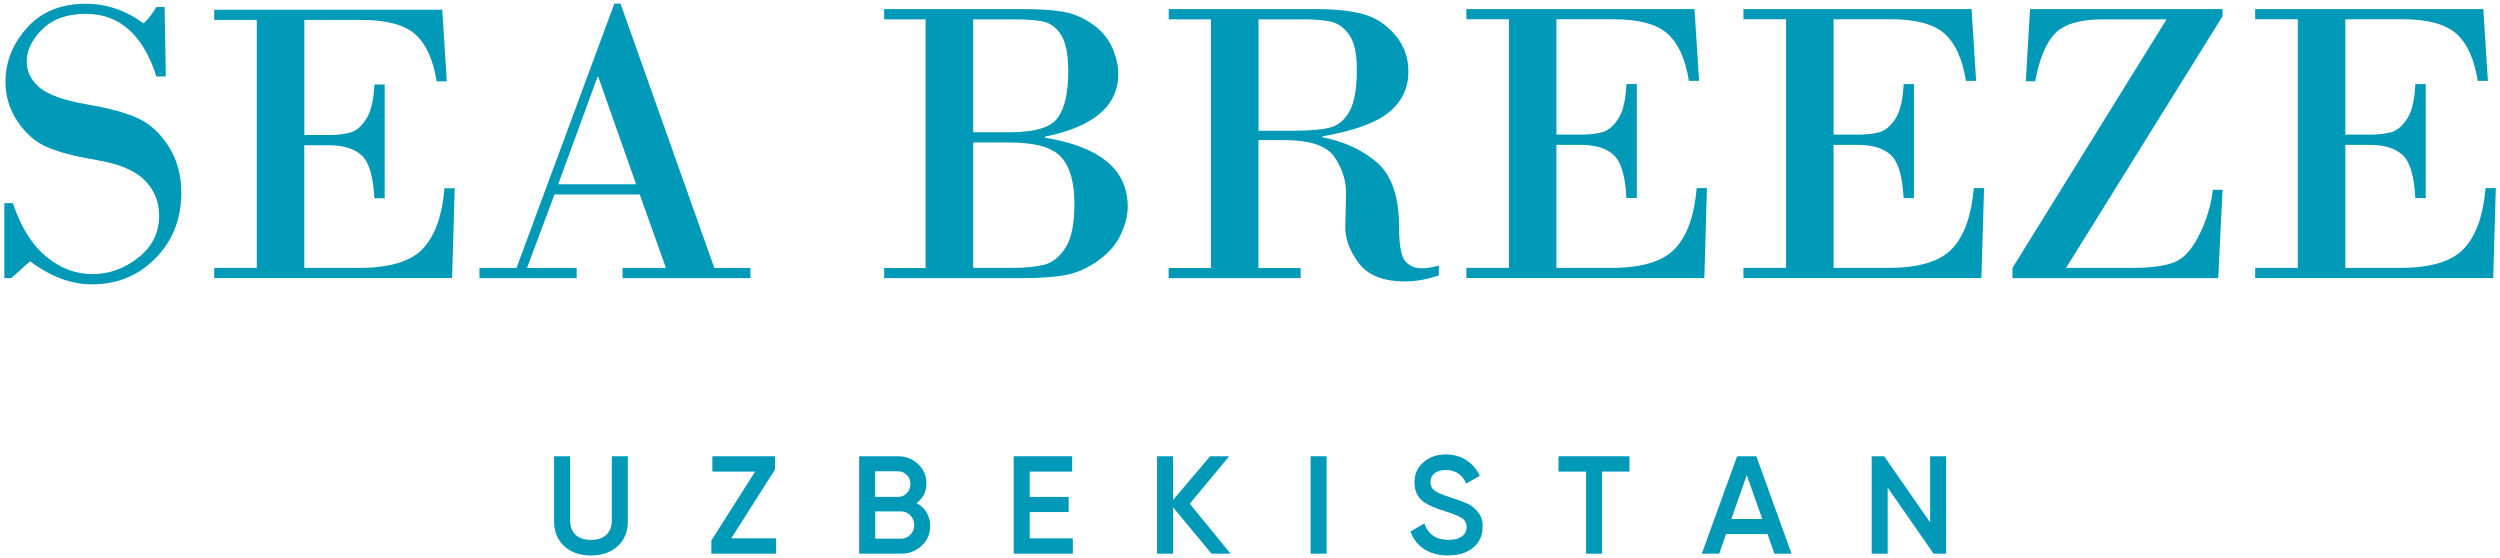 <?xml version="1.0" encoding="UTF-8"?> <svg xmlns="http://www.w3.org/2000/svg" width="556" height="124" viewBox="0 0 556 124" fill="none"><path d="M36.61 1.51L36.88 17.01H34.78C31.82 7.73 26.58 3.08 19.08 3.08C14.92 3.08 11.7 4.24 9.4 6.52C7.1 8.81 5.95 11.21 5.95 13.66C5.95 15.95 6.91 17.88 8.82 19.49C10.73 21.08 14.23 22.33 19.3 23.21C24.37 24.07 28.23 25.14 30.88 26.4C33.54 27.68 35.78 29.78 37.6 32.71C39.42 35.64 40.33 39.01 40.33 42.82C40.33 48.67 38.43 53.51 34.62 57.4C30.8 61.3 26.09 63.24 20.44 63.24C15.84 63.24 11.26 61.54 6.69 58.11L2.51 61.86H0.96V45.17H2.86C4.62 50.43 7.06 54.38 10.21 57.01C13.36 59.64 16.78 60.96 20.54 60.96C24.3 60.96 27.65 59.75 30.74 57.3C33.84 54.86 35.39 51.75 35.39 48.03C35.39 44.88 34.31 42.23 32.17 40.08C30.01 37.93 26.53 36.46 21.71 35.64C16.9 34.82 13.19 33.88 10.61 32.78C8.03 31.71 5.83 29.82 3.99 27.14C2.15 24.47 1.22 21.49 1.22 18.23C1.22 13.72 2.83 9.7 6.03 6.16C9.23 2.61 13.59 0.83 19.07 0.83C23.67 0.83 27.95 2.29 31.94 5.2C33.04 4.15 33.97 2.94 34.78 1.54H36.6L36.61 1.51ZM67.69 4.45V30.03H73.07C74.97 30.03 76.58 29.84 77.9 29.47C79.23 29.1 80.41 28.09 81.45 26.45C82.51 24.83 83.11 22.28 83.26 18.8H85.56V44.09H83.26C83.01 39.28 82.09 36.11 80.47 34.59C78.85 33.06 76.39 32.3 73.06 32.3H67.68V59.58H79.82C86.7 59.58 91.46 58.12 94.12 55.24C96.78 52.35 98.36 47.88 98.85 41.87H101.13L100.55 61.84H47.64V59.58H57.11V4.44H47.64V2.16H98.36L99.37 18.09H97.11C96.34 13.27 94.75 9.77 92.36 7.64C89.95 5.5 85.95 4.43 80.34 4.43H67.66L67.69 4.45ZM142.27 43.25H123.32L117.21 59.59H128.26V61.85H106.63V59.59H114.87L136.63 0.8H138L158.87 59.59H166.89V61.85H138.45V59.59H148.1L142.28 43.25H142.27ZM124.15 40.98H141.47L133.05 17.09H132.89L124.15 40.98Z" fill="#009AB8"></path><path d="M205.85 59.59V4.3H196.63V2.02H227.47C230.86 2.02 233.72 2.19 236.02 2.54C238.33 2.87 240.57 3.77 242.69 5.19C244.83 6.61 246.36 8.38 247.31 10.47C248.23 12.56 248.71 14.57 248.71 16.43C248.71 23.53 243.26 28.2 232.38 30.4V30.62C244.65 32.61 250.81 37.73 250.81 45.97C250.81 48 250.24 50.12 249.16 52.37C248.05 54.61 246.32 56.55 243.9 58.2C241.5 59.84 239.06 60.85 236.55 61.25C234.04 61.66 230.88 61.86 227.09 61.86H196.64V59.6H205.86L205.85 59.59ZM225.56 4.3H216.44V29.41H224.63C230.18 29.41 233.73 28.34 235.26 26.16C236.81 23.99 237.58 20.58 237.58 15.89C237.58 12.23 237.07 9.56 236.07 7.9C235.05 6.24 233.77 5.23 232.21 4.85C230.66 4.48 228.44 4.3 225.56 4.3ZM224.54 31.69H216.44V59.58H224.82C227.93 59.58 230.41 59.34 232.26 58.87C234.11 58.37 235.69 57.12 237 55.04C238.31 52.97 238.95 49.73 238.95 45.28C238.95 40.57 237.97 37.1 235.99 34.93C234.03 32.77 230.2 31.69 224.54 31.69ZM269.32 59.59V4.3H259.93V2.02H292.63C296.91 2.02 300.41 2.4 303.16 3.14C305.9 3.88 308.26 5.42 310.26 7.75C312.25 10.09 313.23 12.77 313.23 15.81C313.23 19.6 311.79 22.65 308.87 25C305.97 27.34 301.05 29.13 294.1 30.32V30.52C299.09 31.51 303.17 33.42 306.36 36.24C309.55 39.07 311.16 43.85 311.16 50.62C311.16 54.47 311.6 56.95 312.5 58.06C313.41 59.14 314.66 59.67 316.27 59.67C317.3 59.67 318.55 59.47 320 59.05V61.23C317.42 62.14 314.92 62.59 312.51 62.59C307.62 62.59 304.17 61.21 302.15 58.47C300.12 55.73 299.16 53.06 299.19 50.45L299.37 42.86C299.37 40.22 298.54 37.6 296.87 35.03C295.18 32.44 291.39 31.15 285.44 31.15H279.88V59.6H289.27V61.86H259.91V59.6H269.3L269.32 59.59ZM279.9 4.3V29.07H287.91C291.35 29.07 293.98 28.84 295.79 28.36C297.6 27.9 299.05 26.71 300.13 24.75C301.22 22.81 301.76 19.7 301.76 15.45C301.76 11.97 301.21 9.43 300.11 7.82C299.02 6.22 297.68 5.23 296.13 4.85C294.57 4.48 292.53 4.3 290.01 4.3H279.9ZM346.15 4.3V29.94H351.52C353.42 29.94 355.04 29.76 356.36 29.4C357.68 29.02 358.87 28.01 359.91 26.39C360.97 24.75 361.56 22.21 361.72 18.7H364.03V44.05H361.72C361.48 39.25 360.55 36.06 358.94 34.52C357.31 32.99 354.86 32.22 351.52 32.22H346.15V59.58H358.3C365.17 59.58 369.95 58.12 372.6 55.22C375.26 52.34 376.84 47.85 377.34 41.82H379.62L379.05 61.84H326.12V59.58H335.59V4.29H326.12V2.01H376.86L377.88 17.98H375.61C374.83 13.14 373.26 9.63 370.85 7.5C368.44 5.35 364.44 4.28 358.84 4.28H346.15V4.3ZM407.79 4.3V29.94H413.16C415.06 29.94 416.67 29.76 418 29.4C419.32 29.02 420.5 28.01 421.55 26.39C422.61 24.75 423.21 22.21 423.36 18.7H425.66V44.05H423.36C423.12 39.25 422.19 36.06 420.58 34.52C418.96 32.99 416.49 32.22 413.16 32.22H407.79V59.58H419.92C426.81 59.58 431.58 58.12 434.23 55.22C436.89 52.34 438.47 47.85 438.97 41.82H441.25L440.67 61.84H387.74V59.58H397.22V4.29H387.74V2.01H438.48L439.49 17.98H437.23C436.45 13.14 434.87 9.63 432.48 7.5C430.07 5.35 426.07 4.28 420.46 4.28H407.78L407.79 4.3ZM493.33 61.85H447.57V59.59L481.84 4.3H467.77C462.63 4.3 459.06 5.35 457.04 7.44C455.02 9.53 453.56 13.09 452.63 18.08H450.54L451.48 2.01H494.29V3.62L459.49 59.58H474.09C478.28 59.58 481.43 59.16 483.53 58.34C485.64 57.52 487.51 55.49 489.11 52.23C490.73 48.98 491.73 45.64 492.13 42.21H494.3L493.33 61.84V61.85ZM521.6 4.3V29.94H526.98C528.88 29.94 530.49 29.76 531.81 29.4C533.13 29.02 534.32 28.01 535.36 26.39C536.42 24.75 537.01 22.21 537.17 18.7H539.48V44.05H537.17C536.93 39.25 536 36.06 534.39 34.52C532.77 32.99 530.31 32.22 526.98 32.22H521.6V59.58H533.73C540.62 59.58 545.38 58.12 548.04 55.22C550.7 52.34 552.29 47.85 552.79 41.82H555.07L554.49 61.84H501.55V59.58H511.03V4.29H501.55V2.01H552.29L553.31 17.98H551.05C550.27 13.14 548.7 9.63 546.29 7.5C543.87 5.35 539.88 4.28 534.27 4.28H521.59L521.6 4.3Z" fill="#009AB8"></path><path d="M123.23 115.96V101.47H126.79V115.74C126.79 117.08 127.19 118.14 127.98 118.91C128.77 119.68 129.93 120.07 131.43 120.07C132.93 120.07 134.09 119.68 134.88 118.91C135.67 118.14 136.07 117.08 136.07 115.74V101.47H139.63V115.96C139.63 118.25 138.87 120.1 137.34 121.5C135.83 122.86 133.86 123.54 131.43 123.54C129 123.54 127.02 122.86 125.52 121.5C123.99 120.1 123.23 118.25 123.23 115.96Z" fill="#009AB8"></path><path d="M172.36 104.41L162.64 119.73H172.61V123.14H158.21V120.2L167.93 104.88H158.43V101.47H172.36V104.41Z" fill="#009AB8"></path><path d="M194.65 119.8H200.38C201.2 119.8 201.9 119.51 202.47 118.92C203.04 118.33 203.32 117.61 203.32 116.77C203.32 115.93 203.04 115.21 202.47 114.62C201.9 114.03 201.21 113.74 200.38 113.74H194.65V119.81V119.8ZM199.69 104.81H194.64V110.51H199.69C200.47 110.51 201.13 110.24 201.67 109.69C202.21 109.14 202.47 108.47 202.47 107.66C202.47 106.85 202.2 106.18 201.67 105.63C201.13 105.08 200.47 104.81 199.69 104.81ZM203.84 111.9C204.79 112.4 205.53 113.08 206.07 113.96C206.61 114.84 206.87 115.83 206.87 116.95C206.87 118.72 206.24 120.2 204.98 121.38C203.72 122.56 202.18 123.14 200.37 123.14H191.08V101.47H199.69C201.46 101.47 202.96 102.05 204.18 103.2C205.42 104.36 206.04 105.78 206.04 107.47C206.04 109.33 205.31 110.8 203.84 111.9Z" fill="#009AB8"></path><path d="M229.01 113.88V119.73H238.6V123.14H225.45V101.47H238.45V104.88H229.01V110.51H237.67V113.88H229.01Z" fill="#009AB8"></path><path d="M264.61 112.03L273.68 123.14H269.44L260.89 112.83V123.14H257.33V101.47H260.89V111.19L269.13 101.47H273.37L264.61 112.03Z" fill="#009AB8"></path><path d="M295.04 101.47H291.48V123.14H295.04V101.47Z" fill="#009AB8"></path><path d="M322.06 123.54C319.98 123.54 318.21 123.07 316.75 122.13C315.29 121.19 314.28 119.89 313.7 118.21L316.76 116.41C317.63 118.85 319.42 120.06 322.15 120.06C323.47 120.06 324.47 119.8 325.15 119.29C325.83 118.77 326.17 118.08 326.17 117.22C326.17 116.36 325.81 115.68 325.09 115.21C324.37 114.74 323.09 114.22 321.25 113.66C319.37 113.1 317.86 112.44 316.7 111.68C315.3 110.69 314.59 109.23 314.59 107.31C314.59 105.39 315.27 103.87 316.63 102.76C317.97 101.63 319.61 101.06 321.55 101.06C323.26 101.06 324.77 101.48 326.08 102.31C327.39 103.15 328.4 104.32 329.1 105.82L326.1 107.55C325.19 105.53 323.67 104.52 321.55 104.52C320.52 104.52 319.69 104.76 319.07 105.25C318.45 105.73 318.14 106.39 318.14 107.22C318.14 108.05 318.45 108.66 319.07 109.12C319.69 109.58 320.84 110.07 322.51 110.59C323.54 110.94 324.14 111.15 324.31 111.21C324.58 111.29 325.11 111.5 325.92 111.83C326.58 112.1 327.11 112.39 327.5 112.7C329.11 113.96 329.85 115.44 329.73 117.16C329.73 119.12 329.02 120.68 327.59 121.83C326.21 122.96 324.36 123.53 322.05 123.53" fill="#009AB8"></path><path d="M346.61 101.47H362.39V104.88H356.3V123.14H352.74V104.88H346.61V101.47Z" fill="#009AB8"></path><path d="M388.49 105.65L385.05 115.43H391.92L388.48 105.65H388.49ZM398.46 123.14H394.62L393.1 118.78H383.87L382.35 123.14H378.48L386.34 101.47H390.61L398.44 123.14H398.46Z" fill="#009AB8"></path><path d="M429.26 116.18V101.47H432.82V123.14H430.03L419.82 108.44V123.14H416.26V101.47H419.04L429.26 116.18Z" fill="#009AB8"></path></svg> 